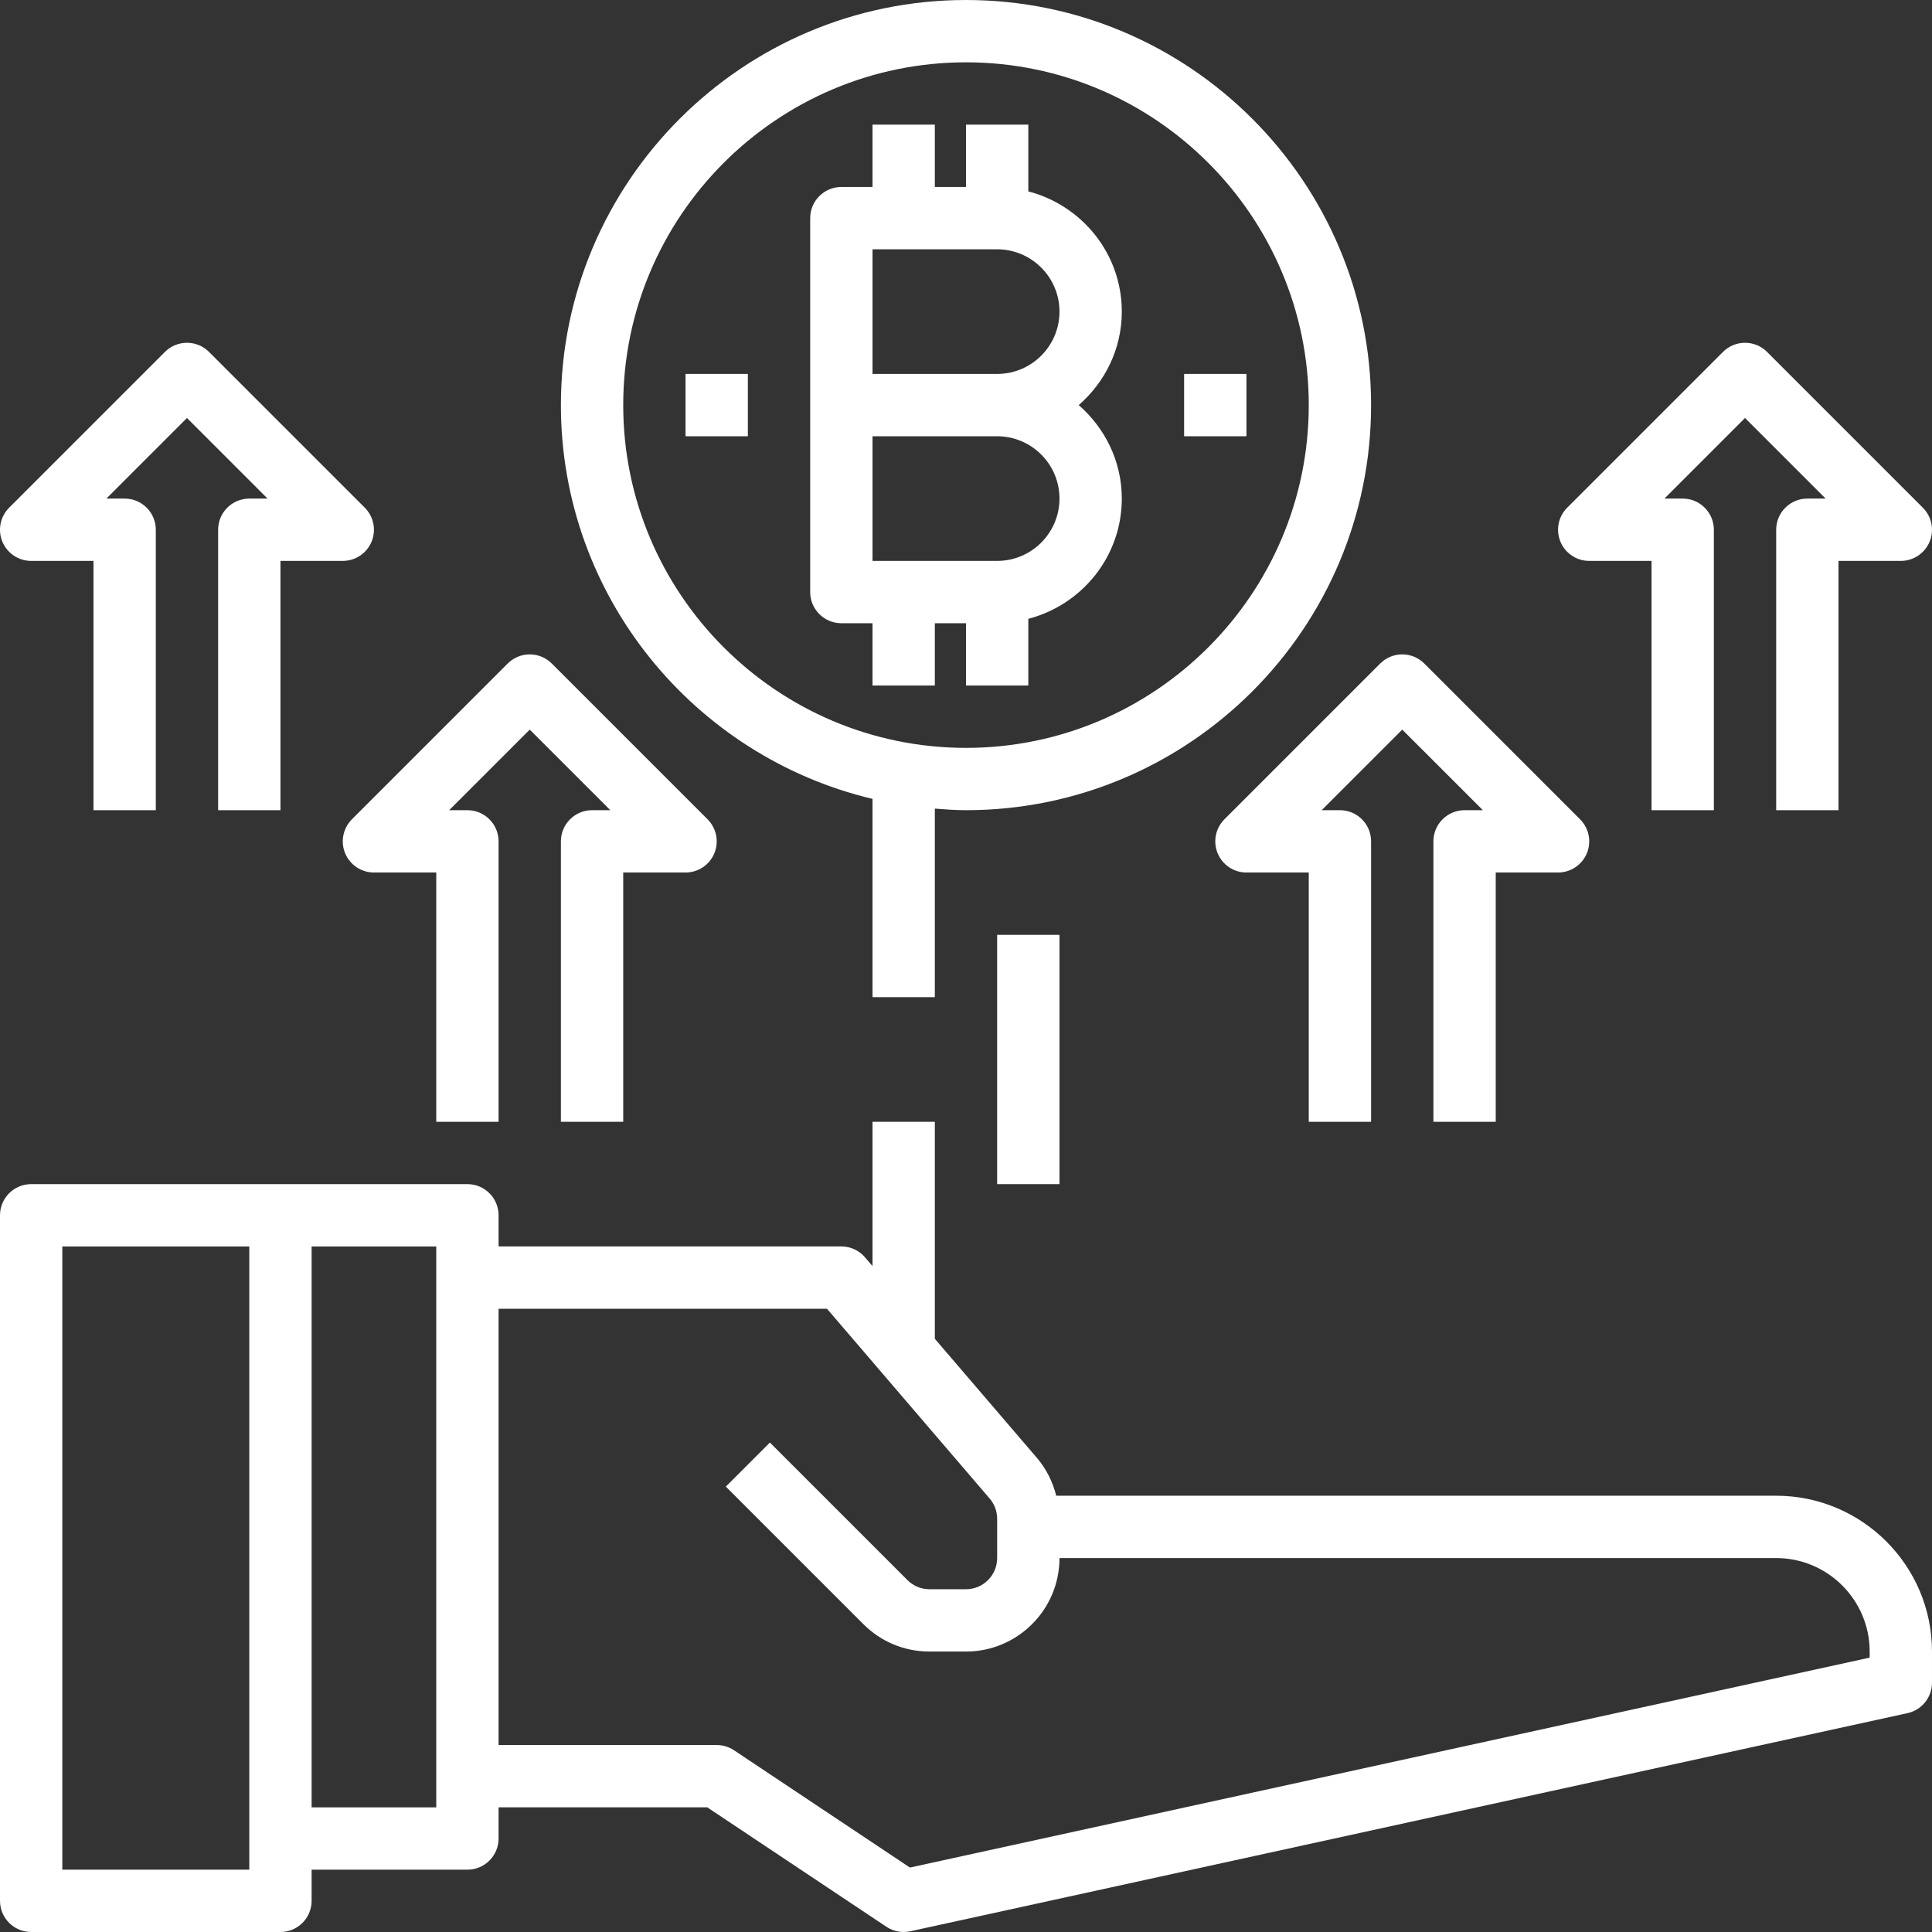 <?xml version="1.0"?>
<svg xmlns="http://www.w3.org/2000/svg" xmlns:xlink="http://www.w3.org/1999/xlink" xmlns:svgjs="http://svgjs.com/svgjs" version="1.1" width="512" height="512" x="0" y="0" viewBox="0 0 496.003 496" style="enable-background:new 0 0 512 512" xml:space="preserve" class=""><rect x="0" y="0" width="496.003" height="496" fill="#333333" stroke="none"/><g><path xmlns="http://www.w3.org/2000/svg" d="m216 160h8v16h16v-16h8v16h16v-17.133c13.762-3.578 24-16 24-30.867 0-9.598-4.336-18.125-11.055-24 6.719-5.871 11.055-14.398 11.055-24 0-14.863-10.238-27.285-24-30.863v-17.137h-16v16h-8v-16h-16v16h-8c-4.414 0-8 3.586-8 8v96c0 4.418 3.586 8 8 8zm56-32c0 8.824-7.176 16-16 16h-32v-32h32c8.824 0 16 7.176 16 16zm-48-64h32c8.824 0 16 7.176 16 16s-7.176 16-16 16h-32zm0 0" fill="#ffffff" data-original="#000000" style="" class=""/><path xmlns="http://www.w3.org/2000/svg" d="m224 205.098v50.902h16v-48.406c2.648.207 5.297.406 8 .406 57.344 0 104-46.656 104-104s-46.656-104-104-104-104 46.656-104 104c0 49.074 34.211 90.219 80 101.098zm24-189.098c48.523 0 88 39.48 88 88 0 48.523-39.477 88-88 88-48.52 0-88-39.477-88-88 0-48.52 39.48-88 88-88zm0 0" fill="#ffffff" data-original="#000000" style="" class=""/><path xmlns="http://www.w3.org/2000/svg" d="m176 96h16v16h-16zm0 0" fill="#ffffff" data-original="#000000" style="" class=""/><path xmlns="http://www.w3.org/2000/svg" d="m304 96h16v16h-16zm0 0" fill="#ffffff" data-original="#000000" style="" class=""/><path xmlns="http://www.w3.org/2000/svg" d="m456 384h-184.832c-.902-3.543-2.527-6.887-4.941-9.695l-26.227-30.598v-55.707h-16v37.043l-1.926-2.25c-1.52-1.777-3.738-2.793-6.074-2.793h-88v-8c0-4.414-3.582-8-8-8h-112c-4.414 0-8 3.586-8 8v176c0 4.418 3.586 8 8 8h64c4.418 0 8-3.582 8-8v-8h40c4.418 0 8-3.582 8-8v-8h53.578l45.984 30.656c1.328.883 2.871 1.344 4.438 1.344.57 0 1.145-.062 1.715-.184l256-56c3.672-.809 6.285-4.055 6.285-7.816v-8c0-22.055-17.941-40-40-40zm-392 96h-48v-160h48zm48-16h-32v-144h32zm368-38.438-246.391 53.895-45.168-30.113c-1.312-.871-2.863-1.344-4.441-1.344h-56v-112h84.32l41.754 48.715c1.246 1.453 1.926 3.293 1.926 5.207v10.078c0 4.41-3.59 8-8 8h-9.367c-2.137 0-4.152-.832-5.664-2.344l-35.312-35.312-11.312 11.312 35.312 35.312c4.527 4.535 10.562 7.031 16.977 7.031h9.367c13.234 0 24-10.766 24-24h184c13.234 0 24 10.77 24 24zm0 0" fill="#ffffff" data-original="#000000" style="" class=""/><path xmlns="http://www.w3.org/2000/svg" d="m256 240h16v64h-16zm0 0" fill="#ffffff" data-original="#000000" style="" class=""/><path xmlns="http://www.w3.org/2000/svg" d="m8 144h16v64h16v-72c0-4.414-3.582-8-8-8h-4.688l20.688-20.688 20.691 20.688h-4.691c-4.414 0-8 3.586-8 8v72h16v-64h16c3.234 0 6.152-1.949 7.395-4.934 1.238-2.992.551-6.434-1.738-8.723l-40-40c-3.125-3.125-8.184-3.125-11.312 0l-40 40c-2.285 2.289-2.973 5.73-1.734 8.723 1.238 2.984 4.16 4.934 7.391 4.934zm0 0" fill="#ffffff" data-original="#000000" style="" class=""/><path xmlns="http://www.w3.org/2000/svg" d="m88.609 219.066c1.238 2.984 4.16 4.934 7.391 4.934h16v64h16v-72c0-4.414-3.582-8-8-8h-4.688l20.688-20.688 20.691 20.688h-4.691c-4.414 0-8 3.586-8 8v72h16v-64h16c3.234 0 6.152-1.949 7.395-4.934 1.238-2.992.551-6.434-1.738-8.723l-40-40c-3.125-3.125-8.184-3.125-11.312 0l-40 40c-2.285 2.289-2.973 5.73-1.734 8.723zm0 0" fill="#ffffff" data-original="#000000" style="" class=""/><path xmlns="http://www.w3.org/2000/svg" d="m408 144h16v64h16v-72c0-4.414-3.582-8-8-8h-4.688l20.688-20.688 20.691 20.688h-4.691c-4.414 0-8 3.586-8 8v72h16v-64h16c3.234 0 6.152-1.949 7.395-4.934 1.238-2.992.551-6.434-1.738-8.723l-40-40c-3.125-3.125-8.184-3.125-11.312 0l-40 40c-2.285 2.289-2.973 5.73-1.734 8.723 1.238 2.984 4.16 4.934 7.391 4.934zm0 0" fill="#ffffff" data-original="#000000" style="" class=""/><path xmlns="http://www.w3.org/2000/svg" d="m312.609 219.066c1.238 2.984 4.16 4.934 7.391 4.934h16v64h16v-72c0-4.414-3.582-8-8-8h-4.688l20.688-20.688 20.691 20.688h-4.691c-4.414 0-8 3.586-8 8v72h16v-64h16c3.234 0 6.152-1.949 7.395-4.934 1.238-2.992.551-6.434-1.738-8.723l-40-40c-3.125-3.125-8.184-3.125-11.312 0l-40 40c-2.285 2.289-2.973 5.73-1.734 8.723zm0 0" fill="#ffffff" data-original="#000000" style="" class=""/></g></svg>
